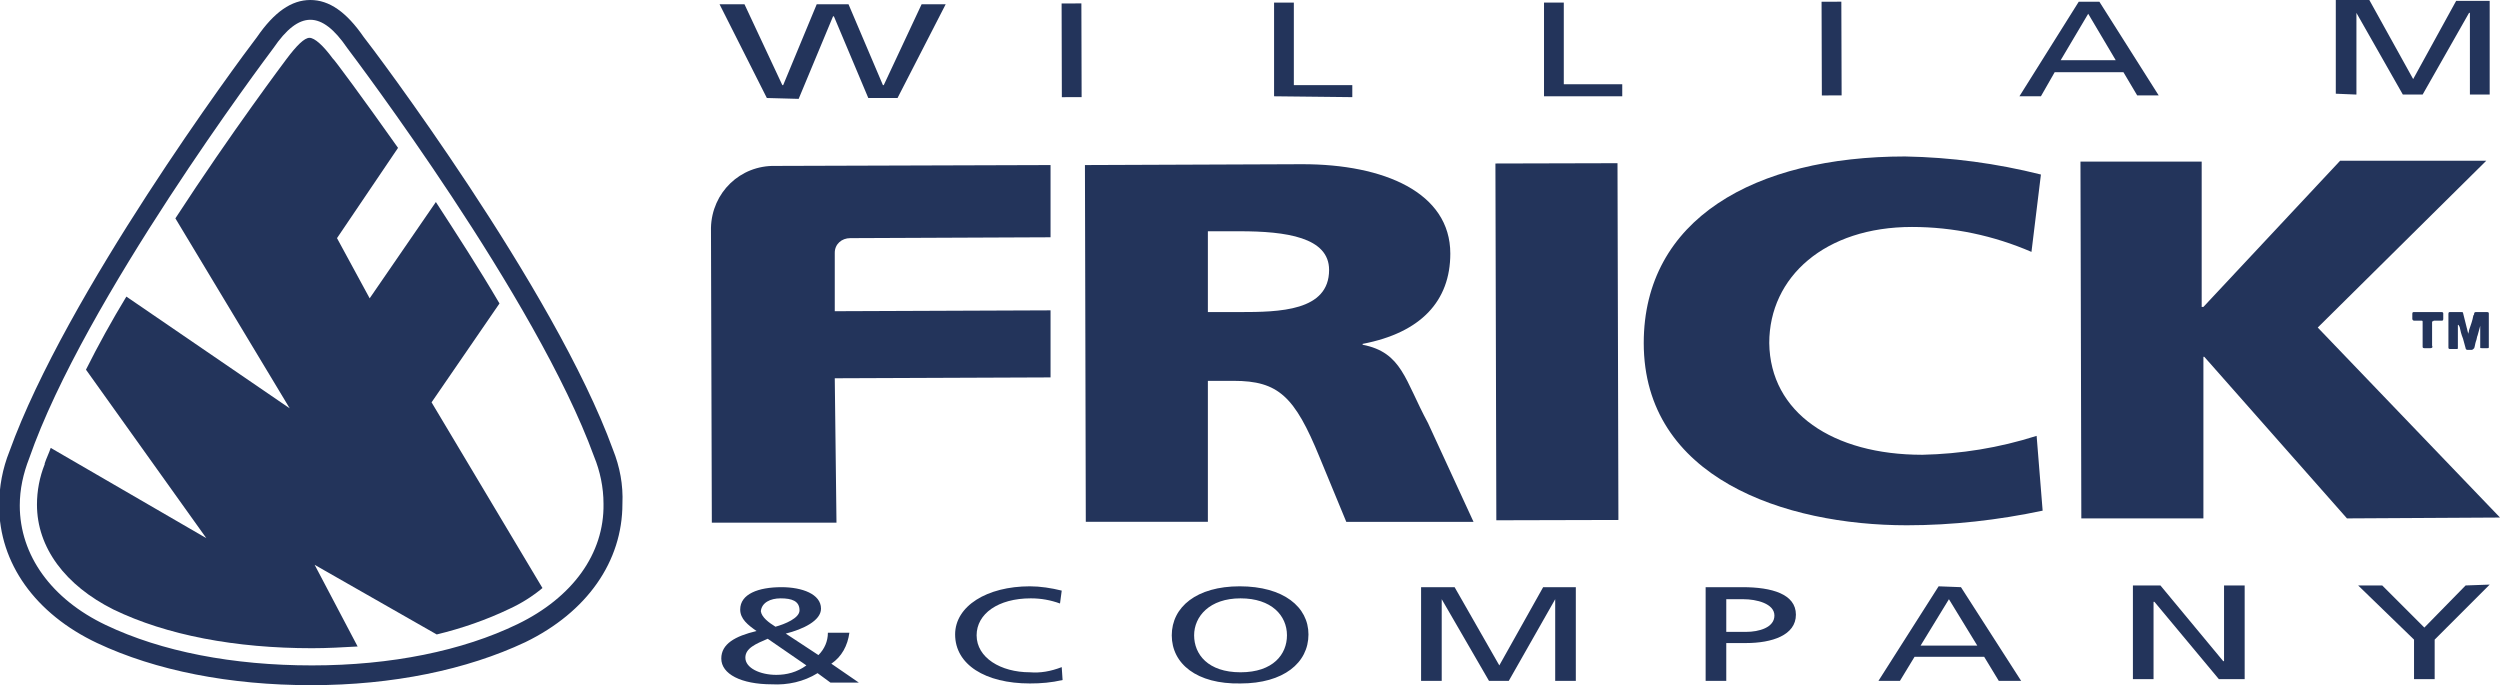 <?xml version="1.0" encoding="UTF-8"?> <svg xmlns="http://www.w3.org/2000/svg" xmlns:xlink="http://www.w3.org/1999/xlink" version="1.1" id="Layer_1" x="0px" y="0px" viewBox="0 0 290.8 79.7" style="enable-background:new 0 0 290.8 79.7;" xml:space="preserve"> <style type="text/css"> .st0{fill:#23345B;} </style> <g id="Group_127" transform="translate(0 0)"> <g id="Group_34" transform="translate(0 0)"> <g> <g id="Group_33"> <path id="Path_84" class="st0" d="M58.1,35.3c-2.4-4.1-5-8.1-7.4-11.8L43,34.7l-3.8-7l7.1-10.5c-4.1-5.8-7.5-10.4-7.6-10.4 c-1.1-1.5-2.1-2.4-2.7-2.4s-1.5,0.9-2.7,2.5c0,0-6.4,8.5-12.9,18.5l13.3,22.1l-19-13C13,37.3,11.4,40.2,10,43l14,19.6L5.9,52.1 c-0.2,0.6-0.5,1.2-0.7,1.8c0,0,0,0,0,0.1c-0.6,1.5-0.9,3.1-0.9,4.7c0,5,3.3,9.4,8.9,12.2c6.2,3,14.2,4.5,23.1,4.5 c1.8,0,3.5-0.1,5.3-0.2l-5-9.5l14.2,8.1c2.9-0.7,5.8-1.7,8.5-3c1.3-0.6,2.6-1.4,3.8-2.4L50.2,46.8L58.1,35.3z"></path> <path id="Path_85" class="st0" d="M71.3,52.3c-6.8-18.7-28.1-46.9-29-48l0,0c-2-2.9-4-4.3-6.2-4.3s-4.2,1.4-6.2,4.3l0,0 c-2.3,3-22.2,29.9-28.8,48.2c-0.8,2-1.2,4.1-1.2,6.3c0,6.7,4.2,12.6,11.4,16c6.8,3.2,15.4,4.9,24.9,4.9s18.1-1.8,24.9-5 c7.2-3.5,11.3-9.4,11.3-16.1C72.5,56.4,72.1,54.3,71.3,52.3 M60.2,72.6c-6.4,3.1-14.7,4.8-23.9,4.8s-17.5-1.6-24-4.7 c-6.3-3-10-8.1-10-13.9c0-1.9,0.4-3.7,1.1-5.5C9.8,34.9,30.9,6.8,31.8,5.6l0,0l0,0c1.5-2.2,2.9-3.3,4.3-3.3s2.8,1.1,4.3,3.3l0,0 l0,0c0.9,1.2,22,29.1,28.7,47.5l0,0c0.7,1.7,1.1,3.6,1.1,5.5C70.3,64.4,66.6,69.5,60.2,72.6"></path> <path id="Path_86" class="st0" d="M290.8,60.2l-21.2-22.1l19.6-19.4h-17l-15.9,17h-0.2V18.8H242l0.1,41.5h14.2V41.5h0.1 L273,60.3L290.8,60.2z"></path> <rect id="Rectangle_32" x="174" y="19" transform="matrix(1 -2.548154e-03 2.548154e-03 1 -0.101 0.462)" class="st0" width="14.2" height="41.5"></rect> <path id="Path_87" class="st0" d="M223.6,52.9c-10.4,0-17.7-4.9-17.8-13c0-7.7,6.5-13.5,16.6-13.5c4.8,0,9.5,1,13.9,2.9l1.1-9 c-5.2-1.3-10.4-2-15.8-2.1c-17.5,0-30.4,7.3-30.4,21.7c0,15.7,16.4,21.2,30.6,21.2c5.3,0,10.6-0.6,15.8-1.7l-0.7-8.7 C232.5,52.1,228.1,52.8,223.6,52.9"></path> <path id="Path_88" class="st0" d="M97.1,44l25.1-0.1v-7.8l-25.1,0.1v-6.8c0-1,0.8-1.7,1.8-1.7l0,0l23.3-0.1v-8.4l-32,0.1 c-4.1-0.1-7.4,3.1-7.5,7.2l0.1,34.3h14.5L97.1,44z"></path> <path id="Path_89" class="st0" d="M166.1,49.2c-2.7-5-3-8.2-7.6-9.1V40c6.8-1.3,10.2-5,10.2-10.5c0-7.1-7.7-10.4-17.2-10.4 l-25.3,0.1l0.1,41.5h14.2V44.3h3c5.2,0,7.1,1.8,10,8.9l3.1,7.5h14.8L166.1,49.2z M144.2,36.3h-3.7v-9.4h3.7 c5.4,0,10.4,0.7,10.4,4.5C154.6,36.2,148.8,36.3,144.2,36.3"></path> <path id="Path_90" class="st0" d="M92.9,11.5l4-9.6H97l4,9.5h3.4L110,0.5h-2.8l-4.4,9.4h-0.1l-4-9.4H95l-3.9,9.4H91l-4.4-9.4 h-2.9l5.5,10.9L92.9,11.5z"></path> <rect id="Rectangle_33" x="123.5" y="0.4" transform="matrix(1 -2.548154e-03 2.548154e-03 1 -1.450194e-02 0.318)" class="st0" width="2.3" height="10.9"></rect> <path id="Path_91" class="st0" d="M157.3,11.3V9.9h-6.8V0.3h-2.3v10.9L157.3,11.3z"></path> <path id="Path_92" class="st0" d="M181.9,0.3h-2.3v10.9h9.1V9.8h-6.8V0.3z"></path> <rect id="Rectangle_34" x="211.9" y="0.2" transform="matrix(1 -2.999960e-03 2.999960e-03 1 -1.599123e-02 0.639)" class="st0" width="2.3" height="10.9"></rect> <path id="Path_93" class="st0" d="M248.6,11.1h2.5l-6.9-10.9h-2.4l-6.9,11h2.5l1.6-2.8h8L248.6,11.1z M239.7,7l3.2-5.4l3.2,5.4 H239.7z"></path> <path id="Path_94" class="st0" d="M274.1,11V1.5l0,0l5.4,9.5h2.3l5.4-9.5h0.1V11h2.3V0.1h-3.9l-5,9.1L275.6,0h-3.9v10.9 L274.1,11z"></path> <path id="Path_95" class="st0" d="M98.8,73.6h-2.5c0,1-0.4,1.9-1.1,2.6l-3.8-2.5c2-0.5,4.1-1.5,4.1-2.9c0-1.7-2.2-2.5-4.6-2.5 c-2.7,0-4.8,0.8-4.8,2.6c0,1.1,0.9,1.8,1.9,2.5c-2.5,0.6-4.1,1.5-4.1,3.2c0,1.8,2.3,3,5.9,3l0,0c1.8,0.1,3.7-0.3,5.3-1.3 l1.5,1.1h3.3l-3.2-2.2C97.9,76.4,98.6,75.1,98.8,73.6 M90.8,69.6c1.3,0,2.2,0.3,2.2,1.4c0,0.9-1.7,1.6-2.8,1.9 c-0.8-0.5-1.6-1.1-1.7-1.8C88.6,70.1,89.6,69.6,90.8,69.6 M90.3,78.5c-1.9,0-3.6-0.8-3.6-2c0-1.1,1.2-1.6,2.6-2.2l4.5,3.1 C92.7,78.2,91.5,78.5,90.3,78.5"></path> <path id="Path_96" class="st0" d="M119.8,78.2c-3.4,0-6.2-1.7-6.2-4.3c0-2.5,2.5-4.3,6.3-4.3c1.2,0,2.3,0.2,3.4,0.6l0.2-1.5 c-1.2-0.3-2.5-0.5-3.7-0.5c-5,0-8.7,2.3-8.7,5.6c0,3.5,3.5,5.7,8.7,5.7c1.3,0,2.5-0.1,3.8-0.4l-0.1-1.5 C122.2,78.1,121,78.3,119.8,78.2"></path> <path id="Path_97" class="st0" d="M144.2,68.2c-5,0-7.9,2.4-7.9,5.7c0,3.3,2.9,5.7,8,5.6c5,0,7.9-2.4,7.9-5.7 C152.2,70.6,149.3,68.2,144.2,68.2 M144.3,78.2c-3.8,0-5.4-2.1-5.4-4.3c0-2.2,1.8-4.3,5.4-4.3c3.6,0,5.4,2,5.4,4.3 C149.7,76.1,148.1,78.2,144.3,78.2"></path> <path id="Path_98" class="st0" d="M179.5,68.3l-5.1,9.1l-5.2-9.1h-3.9v10.9h2.4v-9.5l0,0l5.5,9.5h2.3l5.4-9.5l0,0v9.5h2.4V68.3 H179.5z"></path> <path id="Path_99" class="st0" d="M202.7,68.3h-4.3v10.9h2.4v-4.4h2.3c3,0,5.8-0.9,5.8-3.3S206.1,68.3,202.7,68.3 M203.1,73.5 h-2.3v-3.8h2c1.5,0,3.6,0.5,3.6,1.9C206.4,73,204.6,73.5,203.1,73.5"></path> <path id="Path_100" class="st0" d="M225.5,68.2l-7,11h2.5l1.7-2.8h8.1l1.7,2.8h2.6l-7-10.9L225.5,68.2z M223.4,75.1l3.3-5.4 l3.3,5.4H223.4z"></path> <path id="Path_101" class="st0" d="M258.7,68.1v8.8h-0.1l-7.3-8.8h-3.2V79h2.4v-9h0.1l7.5,9h3V68.1H258.7z"></path> <path id="Path_102" class="st0" d="M286.8,68.1L282,73l-4.9-4.9h-2.8l6.5,6.3V79h2.4v-4.6l6.4-6.4L286.8,68.1z"></path> <path id="Path_103" class="st0" d="M288.7,40.5h0.6c0.2,0,0.2,0,0.2-0.2c0-1.3,0-2.6,0-3.8c0-0.1,0-0.2-0.2-0.2 c-0.1,0-0.2,0-0.3,0c-0.3,0-0.7,0-1,0c-0.1,0-0.1,0-0.2,0.1l0,0c0,0.1,0,0.2-0.1,0.3c-0.1,0.6-0.3,1.1-0.5,1.7 c0,0.2-0.1,0.3-0.1,0.5l0,0c0,0,0,0,0-0.1c-0.1-0.4-0.2-0.8-0.3-1.2c-0.1-0.4-0.2-0.8-0.3-1.2c0-0.1-0.1-0.1-0.2-0.1 c-0.3,0-0.6,0-0.8,0c-0.2,0-0.3,0-0.5,0c-0.1,0-0.2,0-0.2,0.2s0,0.3,0,0.5c0,1.1,0,2.1,0,3.2c0,0.1,0,0.1,0,0.2 c0,0.1,0,0.2,0.2,0.2h0.7c0.2,0,0.2,0,0.2-0.2v-2.6h0.1c0,0.1,0,0.1,0.1,0.2c0.1,0.5,0.2,0.9,0.4,1.4c0.1,0.4,0.2,0.7,0.3,1.1 c0,0.1,0.1,0.2,0.2,0.2c0.2,0,0.3,0,0.5,0c0.1,0,0.2-0.1,0.3-0.2l0,0c0.1-0.3,0.1-0.5,0.2-0.8c0.1-0.2,0.1-0.5,0.2-0.7 c0.1-0.4,0.2-0.7,0.3-1.1v-0.1v0.1v1.9c0,0.2,0,0.4,0,0.6C288.5,40.5,288.5,40.5,288.7,40.5"></path> <path id="Path_104" class="st0" d="M283.1,37.3c0.3,0,0.6,0,0.9,0c0.1,0,0.2,0,0.2-0.2s0-0.4,0-0.6c0-0.1,0-0.2-0.2-0.2 s-0.3,0-0.5,0h-1.3c-0.5,0-0.9,0-1.4,0c-0.1,0-0.2,0-0.2,0.2s0,0.4,0,0.6c0,0.1,0.1,0.2,0.2,0.2l0,0c0.1,0,0.2,0,0.3,0 c0.2,0,0.4,0,0.6,0c0,0,0.1,0,0.1,0.1s0,0.2,0,0.2c0,0.5,0,1,0,1.4c0,0.2,0,0.3,0,0.5c0,0.3,0,0.5,0,0.8c0,0.1,0,0.2,0.2,0.2 l0,0c0.2,0,0.5,0,0.7,0s0.3-0.1,0.2-0.3c0-0.1,0-0.1,0-0.2c0-0.3,0-0.5,0-0.8c0-0.2,0-0.4,0-0.7s0-0.6,0-0.8c0-0.1,0-0.2,0-0.3 C283,37.4,283.1,37.3,283.1,37.3"></path> </g> </g> </g> </g> </svg> 
